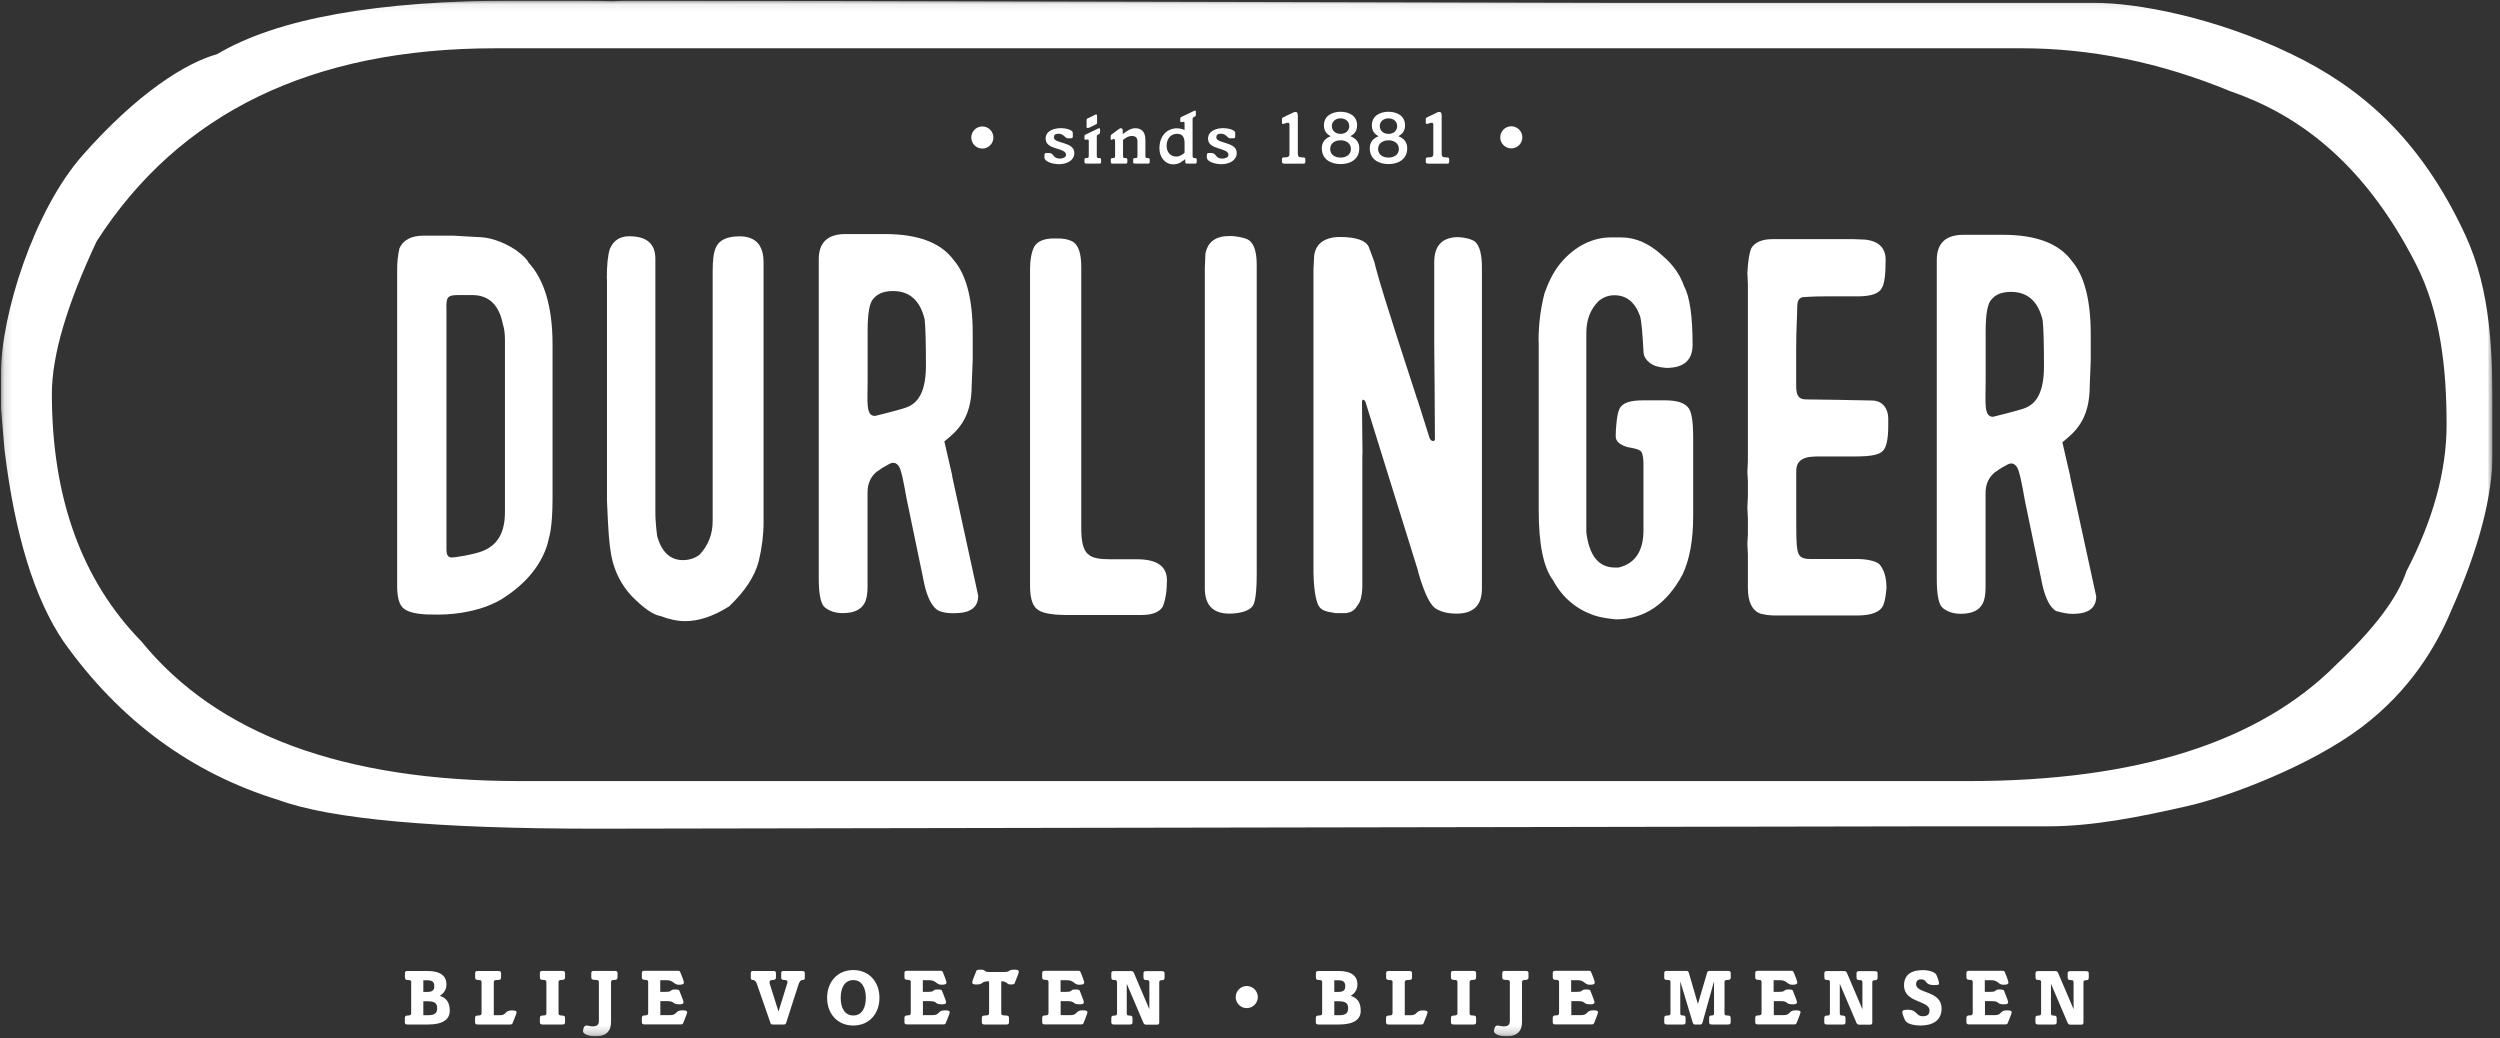 <svg width="301" height="125" viewBox="0 0 301 125" fill="none" xmlns="http://www.w3.org/2000/svg">
<rect x="0" y="0" width="301" height="125" fill="#333333" stroke="none"/>
<g clip-path="url(#clip0_2480_2410)">
<mask id="mask0_2480_2410" style="mask-type:luminance" maskUnits="userSpaceOnUse" x="0" y="0" width="301" height="125">
<path d="M300.116 0.072H0.126V124.783H300.116V0.072Z" fill="white"/>
</mask>
<g mask="url(#mask0_2480_2410)">
<path d="M17.047 77.254C9.842 69.886 6.245 59.938 6.245 47.407C6.245 42.814 8.044 36.697 11.641 29.044C21.6 13.557 37.596 5.813 59.627 5.813H243.452C251.806 5.813 260.159 7.531 268.513 10.976C276.012 13.557 284.305 18.923 290.87 31.778C293.847 37.611 294.569 44.359 294.569 51.147C294.569 56.696 292.953 62.58 289.731 68.789C288.685 71.949 285.88 75.679 281.327 79.978C272.029 89.357 257.263 94.042 237.04 94.042H62.615C41.356 94.042 26.163 88.443 17.047 77.254ZM0.544 54.155C1.784 64.389 4.152 72.092 7.658 77.254C14.385 86.725 23.023 93.087 33.561 96.329C39.831 98.625 52.544 99.774 71.721 99.774L233.046 99.489H246.572C251.979 99.489 257.527 98.381 263.37 97.05C268.421 95.902 278.197 92.182 284.305 87.579C290.158 83.168 293.329 77.823 295.128 73.514C298.451 66.055 300.107 59.745 300.107 54.572V49.694C300.107 42.621 299.944 35.05 296.835 28.323C291.307 16.362 283.888 10.366 275.901 6.515C266.419 1.942 257.009 0.346 252.263 0.346H194.887C194.887 0.346 76.019 0.062 75.369 0.062C74.718 0.062 74.078 0.194 73.031 0.133C71.995 0.062 68.723 0.062 68.723 0.062H62.32C45.431 0.062 33.368 2.216 26.153 6.515C22.362 7.571 16.57 11.189 9.934 18.709C4.08 25.355 0.117 37.896 0.117 44.979V49.135L0.544 54.155Z" fill="white"/>
</g>
<mask id="mask1_2480_2410" style="mask-type:luminance" maskUnits="userSpaceOnUse" x="0" y="0" width="301" height="125">
<path d="M300.117 0.072H0.117V124.783H300.117V0.072Z" fill="white"/>
</mask>
<g mask="url(#mask1_2480_2410)">
<path d="M73.082 33.597V60.303C73.234 64.114 73.356 65.568 73.6 66.879C73.986 68.911 74.891 70.496 75.998 71.706C77.452 73.199 78.62 74.023 79.504 74.165C80.571 74.571 81.567 74.785 82.492 74.785C84.159 74.785 85.917 74.185 87.787 73.006C89.697 71.187 90.886 69.378 91.354 67.559C91.74 65.933 91.933 64.389 91.933 62.895V31.595C91.933 29.502 90.967 28.455 89.037 28.455C87.502 28.455 86.547 28.922 86.171 29.847C85.927 30.366 85.805 31.3 85.805 32.662V62.732C85.805 64.328 85.266 65.689 84.199 66.817C83.62 67.224 82.97 67.437 82.228 67.437C80.693 67.437 79.647 66.462 79.118 64.521C78.976 63.393 78.905 62.427 78.905 61.604V31.138C78.905 29.349 77.858 28.445 75.765 28.445C74.637 28.445 73.854 28.953 73.427 29.969C73.183 30.701 73.061 31.91 73.061 33.597" fill="white"/>
<path d="M124.016 32.367V70.547C124.016 72.142 124.371 73.128 125.093 73.494C125.611 73.86 126.932 74.043 128.243 74.043H137.481C138.731 74.043 139.574 73.707 140.001 73.037C140.326 72.214 140.499 71.157 140.499 69.866C140.499 68.179 139.3 67.336 136.901 67.336H133.731C131.068 67.336 130.184 66.868 130.184 63.545V32.144C130.184 30.437 129.808 29.4 129.046 29.034C128.599 28.821 128.04 28.709 127.379 28.709H126.912C125.703 28.709 124.9 29.044 124.514 29.715C124.188 30.386 124.016 31.27 124.016 32.367Z" fill="white"/>
<path d="M145.061 32.073V70.832C145.061 72.864 146.046 73.88 148.018 73.88C149.207 73.88 150.396 73.576 150.812 72.976C151.138 72.57 151.31 71.249 151.31 69.023V31.91C151.31 30.203 150.934 29.167 150.172 28.801C149.867 28.658 148.963 28.415 148.028 28.415C146.361 28.415 145.396 29.126 145.132 30.559L145.071 32.083L145.061 32.073Z" fill="white"/>
<path d="M185.262 41.117V61.471C185.262 65.536 185.831 68.331 186.989 69.865C188.117 71.959 189.794 73.371 192.009 74.113C192.589 74.306 193.422 74.459 194.53 74.571C197.954 74.571 200.637 72.772 202.568 69.195C203.432 67.376 203.858 65.038 203.858 62.163V52.641C203.858 50.649 203.645 49.439 203.208 49.013C202.751 48.474 201.846 48.2 200.464 48.2H197.883C196.257 48.2 195.282 48.494 194.956 49.297C194.672 49.876 194.53 51.604 194.53 52.529C194.53 53.647 196.257 53.89 196.257 53.89C196.257 53.89 197.334 54.053 197.578 54.348C197.822 54.642 197.873 55.354 197.873 55.862V63.86C197.873 66.41 196.796 67.894 194.865 68.331H194.438C192.487 68.331 191.339 66.918 190.993 64.083V40.09C190.993 38.495 191.491 37.204 192.497 36.228C193.056 35.771 193.676 35.548 194.377 35.548C195.83 35.548 196.857 36.381 197.456 38.047C197.639 38.627 197.751 40.09 197.883 42.417C197.944 43.515 199.174 44.003 199.174 44.003C199.174 44.003 199.651 44.226 200.617 44.297C202.73 44.297 203.787 43.373 203.787 41.513C203.787 38.078 203.452 35.73 202.771 34.48C202.293 33.099 201.46 31.889 200.241 30.853C198.635 29.338 196.968 28.586 195.221 28.586H193.93C191.958 28.586 189.692 29.481 187.833 31.757C186.908 32.885 186.39 34.155 185.953 35.324C185.475 37.184 185.241 39.114 185.241 41.127" fill="white"/>
<path d="M210.384 32.856L210.445 34.157V55.477L210.384 56.839L210.445 57.906V59.786L210.384 61.087L210.445 62.448V64.359L210.384 65.487L210.445 66.747V70.771C210.445 72.458 210.943 73.495 211.949 73.881C212.579 74.033 213.158 74.105 213.676 74.105H223.595C225.363 74.105 226.42 73.678 226.765 72.814C226.948 72.336 227.07 71.655 227.131 70.771C227.131 69.41 226.786 68.556 226.328 67.987C226.084 67.682 225.211 67.347 223.808 67.306H217.975C216.542 67.306 216.43 66.717 216.319 65.487C216.258 64.847 216.268 62.154 216.268 61.239V56.717C216.268 54.806 218.178 54.959 219.652 54.959H223.259C225.414 54.959 226.257 54.735 226.704 54.278C227.131 53.851 227.345 52.845 227.345 51.27V50.365C227.345 49.329 226.755 48.221 225.373 48.221L221.207 48.14L217.497 48.089C216.603 48.089 216.258 47.723 216.258 46.443V42.093C216.258 39.726 216.39 37.775 216.39 36.84C216.39 35.752 217.121 35.773 217.121 35.773C217.121 35.773 218.28 35.681 219.794 35.681H223.676C225.322 35.681 226.298 35.325 226.603 34.614C226.887 34.136 227.03 33.029 227.03 31.281C227.03 29.858 226.217 29.045 224.601 28.852L223.158 28.791H213.463C212.172 28.791 211.309 29.147 210.872 29.858C210.628 30.376 210.465 31.382 210.384 32.866" fill="white"/>
<path d="M177.642 29.126C177.195 28.801 176.514 28.608 175.61 28.547C173.658 28.547 172.683 29.553 172.683 31.565V41.585C172.683 41.585 172.774 50.863 172.764 52.743C172.764 52.947 172.764 53.099 172.541 53.099C172.388 53.099 172.195 52.967 172.114 52.713C171.982 52.286 170.701 48.241 170.701 48.241C170.6 47.998 170.508 47.723 170.417 47.408C170.132 46.463 166.585 35.843 165.62 32.144C165.559 31.921 165.518 31.728 165.478 31.555L164.827 29.807C164.329 28.313 160.884 28.547 160.884 28.547C159.096 28.72 158.202 29.624 158.202 31.27L158.141 32.409V68.962C158.202 71.645 158.588 72.671 158.791 72.976C159.076 73.424 159.462 73.627 160.793 73.82H162.084C163.1 73.667 163.293 73.078 163.588 72.682C163.76 72.458 163.974 71.889 164.025 70.7V55.111C164.025 54.898 164.025 54.715 164.045 54.542C164.045 54.542 163.984 49.674 163.984 48.414C163.984 47.937 164.319 48.12 164.421 48.445C164.523 48.77 170.772 68.861 170.772 68.861L170.711 68.769C170.711 68.769 170.721 68.81 170.732 68.83C171.616 71.848 172.307 72.997 173.008 73.362C173.486 73.617 174.207 73.881 175.376 73.881C177.408 73.881 178.424 72.875 178.424 70.873V32.236C178.424 30.661 178.16 29.624 177.622 29.126" fill="white"/>
<path d="M249.265 57.387L248.31 53.251C249.753 52.062 251.602 50.609 251.602 46.493L251.724 43.444V40.233C251.724 36.107 250.952 33.16 249.418 31.382C247.883 29.308 245.129 28.272 241.166 28.272H236.39C234.256 28.272 233.188 29.288 233.188 31.321V69.724C233.188 71.665 233.432 72.834 233.93 73.22C234.51 73.677 235.221 73.9 236.085 73.9C237.396 73.9 238.27 73.504 238.696 72.701C238.94 72.275 239.062 71.614 239.062 70.72V60.029C239.062 59.846 239.062 59.612 239.062 59.358C239.062 57.387 240.444 56.696 240.444 56.696C240.709 56.482 241.135 56.228 241.643 55.964C242.558 55.425 242.944 56.391 243.015 56.604C243.402 57.803 243.605 59.338 243.828 60.425L245.922 70.506C246.288 72.082 246.826 73.098 247.517 73.555C248.3 73.789 248.97 73.911 249.55 73.911C251.44 73.911 252.385 73.21 252.385 71.807L249.245 57.387H249.265ZM239.072 45.944V39.938C239.072 37.794 239.306 36.503 239.784 36.046C240.272 35.447 241.054 35.142 242.121 35.142C244.133 35.142 245.403 36.29 245.942 38.577C246.044 39.532 246.095 41.564 246.095 44.064C246.095 46.96 245.343 48.515 243.849 49.115C243.107 49.42 239.957 50.182 239.957 50.182C238.829 50.182 239.072 48.495 239.072 45.944Z" fill="white"/>
<path d="M114.655 57.285L113.7 53.149C115.143 51.96 116.992 50.507 116.992 46.391L117.114 43.343V40.132C117.114 36.006 116.342 33.059 114.807 31.29C113.273 29.217 110.519 28.181 106.555 28.181H101.779C99.645 28.181 98.578 29.197 98.578 31.229V69.632C98.578 71.573 98.822 72.742 99.32 73.138C99.899 73.596 100.611 73.819 101.474 73.819C102.785 73.819 103.659 73.423 104.086 72.62C104.33 72.193 104.452 71.533 104.452 70.639V59.948C104.452 59.765 104.452 59.531 104.452 59.277C104.452 57.306 105.834 56.615 105.834 56.615C106.098 56.401 106.525 56.147 107.033 55.883C107.948 55.344 108.334 56.31 108.405 56.523C108.791 57.722 108.984 59.267 109.218 60.344L111.311 70.425C111.677 72 112.216 73.017 112.907 73.474C113.618 73.829 114.36 73.829 114.939 73.829C116.83 73.829 117.775 73.128 117.775 71.726L114.634 57.306L114.655 57.285ZM104.462 45.843V39.837C104.462 37.693 104.696 36.402 105.173 35.945C105.671 35.345 106.444 35.04 107.511 35.04C109.523 35.04 110.793 36.188 111.332 38.475C111.433 39.43 111.484 41.463 111.484 43.963C111.484 46.859 110.732 48.414 109.238 49.013C108.496 49.318 105.346 50.08 105.346 50.08C104.218 50.08 104.462 48.393 104.462 45.843Z" fill="white"/>
<path d="M63.621 31.584C63.417 31.178 62.889 30.67 62.045 30.06C60.45 29.044 58.895 28.536 57.401 28.536L54.566 28.373H51.02C49.526 28.373 48.55 28.881 48.093 29.897C47.91 30.7 47.818 31.544 47.818 32.428V70.567C47.818 72.01 48.103 72.935 48.682 73.321C49.2 73.707 50.145 73.93 51.487 73.981C51.487 73.981 51.538 73.981 51.558 73.981C51.619 73.981 51.67 73.981 51.731 73.981C57.371 74.225 60.44 72.111 60.44 72.111C64.617 69.5 65.775 66.4 66.09 64.784C66.09 64.784 66.527 63.565 66.527 60.029V41.492C66.527 36.98 65.552 33.668 63.6 31.574M53.743 37.062C53.743 35.822 53.855 35.527 55.125 35.527H56.853C58.865 35.527 60.094 36.706 60.552 39.064C60.714 39.541 60.796 40.182 60.796 40.974V61.614C60.796 64.165 59.922 65.557 58.184 66.319C57.31 66.705 54.546 67.203 54.241 67.112C53.936 67.02 53.753 66.837 53.753 66.136V37.072L53.743 37.062Z" fill="white"/>
<path d="M49.516 118.269C49.516 118.076 49.424 117.995 49.16 117.995C48.845 117.995 48.753 117.914 48.753 117.67V117.172C48.753 116.969 48.845 116.908 49.089 116.908H51.517C53.093 116.908 53.753 117.578 53.753 118.503C53.753 119.357 53.255 119.672 52.961 119.895C53.753 120.18 54.15 120.678 54.15 121.714C54.15 122.751 53.286 123.351 51.548 123.351H49.078C48.835 123.351 48.743 123.279 48.743 123.086V122.588C48.743 122.355 48.835 122.263 49.15 122.263C49.404 122.263 49.505 122.182 49.505 121.989V118.259L49.516 118.269ZM50.969 119.428H51.446C52.046 119.428 52.29 119.235 52.29 118.747C52.29 118.219 52.046 118.026 51.446 118.026H50.969V119.428ZM50.969 122.233H51.548C52.412 122.233 52.635 121.918 52.635 121.389C52.635 120.861 52.422 120.556 51.548 120.556H50.969V122.233Z" fill="white"/>
<path d="M57.99 118.269C57.99 118.076 57.898 117.995 57.634 117.995C57.299 117.995 57.207 117.914 57.207 117.67V117.172C57.207 116.969 57.299 116.908 57.543 116.908H59.992C60.226 116.908 60.327 116.979 60.327 117.172V117.7C60.327 117.924 60.246 117.995 59.779 117.995C59.545 117.995 59.453 118.076 59.453 118.269V122.233H60.175C61.039 122.233 60.713 121.653 61.618 121.653C62.096 121.653 62.197 121.745 62.197 121.897C62.197 122.019 61.77 123.066 61.709 123.208C61.669 123.3 61.608 123.351 61.394 123.351H57.533C57.299 123.351 57.197 123.279 57.197 123.086V122.588C57.197 122.345 57.289 122.263 57.624 122.263C57.878 122.263 57.98 122.172 57.98 121.989V118.259L57.99 118.269Z" fill="white"/>
<path d="M67.248 121.988C67.248 122.181 67.339 122.263 67.603 122.263C67.939 122.263 68.03 122.344 68.03 122.588V123.086C68.03 123.289 67.939 123.35 67.695 123.35H65.337C65.104 123.35 65.002 123.279 65.002 123.086V122.588C65.002 122.344 65.093 122.263 65.429 122.263C65.683 122.263 65.784 122.181 65.784 121.988V118.259C65.784 118.066 65.693 117.984 65.429 117.984C65.093 117.984 65.002 117.903 65.002 117.659V117.161C65.002 116.958 65.093 116.897 65.337 116.897H67.695C67.929 116.897 68.03 116.968 68.03 117.161V117.659C68.03 117.903 67.939 117.984 67.603 117.984C67.349 117.984 67.248 118.076 67.248 118.259V121.988Z" fill="white"/>
<path d="M73.568 123.015C73.568 124.031 73.131 124.783 71.597 124.783C71.119 124.783 70.194 124.58 70.194 124.143C70.194 123.899 70.316 123.472 70.601 123.472C70.784 123.472 71.058 123.574 71.343 123.574C71.932 123.574 72.105 123.36 72.105 122.883V118.259C72.105 118.066 72.013 117.984 71.749 117.984C71.282 117.984 71.19 117.903 71.19 117.659V117.161C71.19 116.958 71.282 116.897 71.526 116.897H74.015C74.249 116.897 74.351 116.968 74.351 117.161V117.659C74.351 117.893 74.259 117.984 73.924 117.984C73.67 117.984 73.568 118.066 73.568 118.259V123.004V123.015Z" fill="white"/>
<path d="M79.494 119.417H80.164C81.059 119.417 80.53 119.133 81.303 119.133C81.628 119.133 81.76 119.183 81.79 119.265C81.872 119.498 82.299 120.484 82.299 120.657C82.299 120.82 82.197 120.921 81.831 120.921C80.774 120.921 81.404 120.535 80.266 120.535H79.504V122.222H80.703C81.567 122.222 81.252 121.643 82.156 121.643C82.634 121.643 82.736 121.734 82.736 121.887C82.736 122.009 82.309 123.055 82.248 123.197C82.207 123.289 82.146 123.34 81.933 123.34H77.614C77.38 123.34 77.278 123.269 77.278 123.076V122.578C77.278 122.334 77.37 122.252 77.685 122.252C77.939 122.252 78.04 122.161 78.04 121.978V118.248C78.04 118.055 77.949 117.974 77.685 117.974C77.37 117.974 77.278 117.893 77.278 117.649V117.151C77.278 116.948 77.37 116.887 77.614 116.887H81.668C81.811 116.887 81.872 116.958 81.912 117.07C81.963 117.171 82.339 118.116 82.339 118.279C82.339 118.492 82.187 118.563 81.74 118.563C81.079 118.563 81.14 118.015 80.256 118.015H79.494V119.407V119.417Z" fill="white"/>
<path d="M93.04 123.351C92.857 123.351 92.796 123.269 92.755 123.147L91.129 118.463C91.048 118.208 90.875 117.985 90.611 117.985C90.499 117.985 90.397 117.924 90.397 117.741V117.162C90.397 116.959 90.469 116.908 90.702 116.908H93.08C93.334 116.908 93.426 116.979 93.426 117.162V117.69C93.426 117.924 93.243 117.995 92.989 117.995C92.755 117.995 92.653 118.087 92.653 118.229C92.653 118.32 92.653 118.412 92.704 118.524L93.71 121.725H93.751L94.767 118.452C94.798 118.371 94.818 118.29 94.818 118.219C94.818 118.076 94.706 117.985 94.412 117.985C94.168 117.985 94.056 117.914 94.056 117.731V117.162C94.056 116.948 94.147 116.908 94.361 116.908H96.556C96.8 116.908 96.901 116.989 96.901 117.162V117.741C96.901 117.924 96.83 117.985 96.668 117.985C96.383 117.985 96.251 118.188 96.119 118.595L94.655 123.147C94.615 123.269 94.554 123.351 94.371 123.351H93.07H93.04Z" fill="white"/>
<path d="M102.734 116.795C104.665 116.795 105.885 118.238 105.885 120.139C105.885 122.039 104.665 123.472 102.734 123.472C100.803 123.472 99.584 122.029 99.584 120.139C99.584 118.249 100.803 116.795 102.734 116.795ZM102.734 122.263C103.771 122.263 104.248 121.338 104.248 120.139C104.248 118.94 103.771 118.005 102.734 118.005C101.698 118.005 101.22 118.929 101.22 120.139C101.22 121.348 101.698 122.263 102.734 122.263Z" fill="white"/>
<path d="M111.109 119.417H111.78C112.674 119.417 112.145 119.133 112.918 119.133C113.243 119.133 113.375 119.183 113.406 119.265C113.487 119.498 113.914 120.484 113.914 120.657C113.914 120.82 113.812 120.921 113.446 120.921C112.389 120.921 113.019 120.535 111.881 120.535H111.119V122.222H112.318C113.182 122.222 112.857 121.643 113.771 121.643C114.249 121.643 114.351 121.734 114.351 121.887C114.351 122.009 113.924 123.055 113.863 123.197C113.822 123.289 113.761 123.34 113.548 123.34H109.229C108.995 123.34 108.894 123.269 108.894 123.076V122.578C108.894 122.334 108.985 122.252 109.3 122.252C109.554 122.252 109.656 122.161 109.656 121.978V118.248C109.656 118.055 109.564 117.974 109.3 117.974C108.985 117.974 108.894 117.893 108.894 117.649V117.151C108.894 116.948 108.985 116.887 109.229 116.887H113.284C113.426 116.887 113.487 116.958 113.528 117.07C113.578 117.171 113.954 118.116 113.954 118.279C113.954 118.492 113.802 118.563 113.355 118.563C112.694 118.563 112.755 118.015 111.871 118.015H111.109V119.407V119.417Z" fill="white"/>
<path d="M118.548 123.35C118.314 123.35 118.212 123.279 118.212 123.086V122.588C118.212 122.354 118.304 122.263 118.639 122.263C118.995 122.263 119.086 122.181 119.086 121.988V118.147C117.958 118.147 118.578 118.533 117.521 118.533C117.155 118.533 117.054 118.432 117.054 118.269C117.054 118.096 117.47 117.11 117.562 116.877C117.592 116.785 117.724 116.745 118.05 116.745C118.822 116.745 118.283 117.029 119.188 117.029H120.905C121.739 117.029 121.251 116.745 122.196 116.745C122.562 116.745 122.663 116.846 122.663 117.009C122.663 117.182 122.247 118.167 122.155 118.401C122.125 118.482 121.993 118.533 121.667 118.533C121.149 118.533 121.302 118.147 120.55 118.147V121.988C120.55 122.181 120.641 122.263 121.058 122.263C121.393 122.263 121.484 122.344 121.484 122.588V123.086C121.484 123.289 121.393 123.35 121.149 123.35H118.548Z" fill="white"/>
<path d="M127.703 119.417H128.374C129.268 119.417 128.74 119.133 129.502 119.133C129.827 119.133 129.959 119.183 129.99 119.265C130.071 119.498 130.498 120.484 130.498 120.657C130.498 120.82 130.396 120.921 130.03 120.921C128.973 120.921 129.603 120.535 128.465 120.535H127.703V122.222H128.902C129.766 122.222 129.451 121.643 130.355 121.643C130.833 121.643 130.935 121.734 130.935 121.887C130.935 122.009 130.508 123.055 130.447 123.197C130.406 123.289 130.345 123.34 130.132 123.34H125.813C125.569 123.34 125.478 123.269 125.478 123.076V122.578C125.478 122.334 125.569 122.252 125.884 122.252C126.138 122.252 126.24 122.161 126.24 121.978V118.248C126.24 118.055 126.148 117.974 125.884 117.974C125.569 117.974 125.478 117.893 125.478 117.649V117.151C125.478 116.948 125.569 116.887 125.813 116.887H129.868C130.01 116.887 130.071 116.958 130.112 117.07C130.162 117.171 130.538 118.116 130.538 118.279C130.538 118.492 130.386 118.563 129.939 118.563C129.278 118.563 129.339 118.015 128.455 118.015H127.693V119.407L127.703 119.417Z" fill="white"/>
<path d="M134.482 118.27C134.482 118.046 134.39 117.995 134.207 117.995C133.882 117.995 133.801 117.924 133.801 117.629V117.182C133.801 116.979 133.892 116.918 134.136 116.918H136.199C136.362 116.918 136.443 116.989 136.504 117.101L138.384 121.511V118.28C138.384 118.056 138.292 118.005 138.11 118.005C137.754 118.005 137.673 117.934 137.673 117.639V117.192C137.673 116.989 137.764 116.928 138.008 116.928H139.878C140.112 116.928 140.213 116.999 140.213 117.192V117.7C140.213 117.944 140.112 118.015 139.908 118.015C139.654 118.015 139.573 118.076 139.573 118.29V123.097C139.573 123.3 139.481 123.371 139.299 123.371H138.018C137.835 123.371 137.734 123.3 137.662 123.137L135.681 118.493H135.66V121.999C135.66 122.223 135.752 122.273 135.976 122.273C136.26 122.273 136.352 122.345 136.352 122.639V123.086C136.352 123.29 136.26 123.351 136.016 123.351H134.136C133.892 123.351 133.801 123.28 133.801 123.086V122.639C133.801 122.345 133.882 122.273 134.177 122.273C134.4 122.273 134.492 122.213 134.492 121.999V118.27H134.482Z" fill="white"/>
<path d="M159.196 118.269C159.196 118.076 159.105 117.995 158.84 117.995C158.525 117.995 158.434 117.914 158.434 117.67V117.172C158.434 116.969 158.525 116.908 158.769 116.908H161.198C162.773 116.908 163.434 117.578 163.434 118.503C163.434 119.357 162.936 119.672 162.641 119.895C163.434 120.18 163.83 120.678 163.83 121.714C163.83 122.751 162.966 123.351 161.229 123.351H158.759C158.525 123.351 158.424 123.279 158.424 123.086V122.588C158.424 122.355 158.515 122.263 158.83 122.263C159.084 122.263 159.186 122.182 159.186 121.989V118.259L159.196 118.269ZM160.649 119.428H161.127C161.727 119.428 161.97 119.235 161.97 118.747C161.97 118.219 161.727 118.026 161.127 118.026H160.649V119.428ZM160.649 122.233H161.229C162.092 122.233 162.316 121.918 162.316 121.389C162.316 120.861 162.092 120.556 161.229 120.556H160.649V122.233Z" fill="white"/>
<path d="M167.672 118.269C167.672 118.076 167.58 117.995 167.316 117.995C166.981 117.995 166.889 117.914 166.889 117.67V117.172C166.889 116.969 166.981 116.908 167.224 116.908H169.674C169.917 116.908 170.009 116.979 170.009 117.172V117.7C170.009 117.924 169.928 117.995 169.46 117.995C169.237 117.995 169.135 118.076 169.135 118.269V122.233H169.856C170.72 122.233 170.395 121.653 171.299 121.653C171.777 121.653 171.879 121.745 171.879 121.897C171.879 122.019 171.452 123.066 171.391 123.208C171.35 123.3 171.289 123.351 171.076 123.351H167.214C166.981 123.351 166.879 123.279 166.879 123.086V122.588C166.879 122.345 166.97 122.263 167.306 122.263C167.56 122.263 167.661 122.172 167.661 121.989V118.259L167.672 118.269Z" fill="white"/>
<path d="M176.94 121.988C176.94 122.181 177.032 122.263 177.296 122.263C177.631 122.263 177.723 122.344 177.723 122.588V123.086C177.723 123.289 177.631 123.35 177.387 123.35H175.03C174.796 123.35 174.694 123.279 174.694 123.086V122.588C174.694 122.344 174.786 122.263 175.121 122.263C175.375 122.263 175.477 122.181 175.477 121.988V118.259C175.477 118.066 175.385 117.984 175.121 117.984C174.786 117.984 174.694 117.903 174.694 117.659V117.161C174.694 116.958 174.786 116.897 175.03 116.897H177.387C177.621 116.897 177.723 116.968 177.723 117.161V117.659C177.723 117.903 177.631 117.984 177.296 117.984C177.042 117.984 176.94 118.076 176.94 118.259V121.988Z" fill="white"/>
<path d="M183.249 123.015C183.249 124.031 182.812 124.783 181.277 124.783C180.8 124.783 179.875 124.58 179.875 124.143C179.875 123.899 179.997 123.472 180.281 123.472C180.464 123.472 180.739 123.574 181.023 123.574C181.613 123.574 181.786 123.36 181.786 122.883V118.259C181.786 118.066 181.694 117.984 181.43 117.984C180.962 117.984 180.871 117.903 180.871 117.659V117.161C180.871 116.958 180.962 116.897 181.206 116.897H183.696C183.93 116.897 184.031 116.968 184.031 117.161V117.659C184.031 117.893 183.94 117.984 183.605 117.984C183.35 117.984 183.249 118.066 183.249 118.259V123.004V123.015Z" fill="white"/>
<path d="M189.186 119.417H189.857C190.751 119.417 190.222 119.133 190.985 119.133C191.31 119.133 191.442 119.183 191.472 119.265C191.554 119.498 191.981 120.484 191.981 120.657C191.981 120.82 191.879 120.921 191.513 120.921C190.456 120.921 191.086 120.535 189.948 120.535H189.186V122.222H190.385C191.249 122.222 190.934 121.643 191.828 121.643C192.306 121.643 192.407 121.734 192.407 121.887C192.407 122.009 191.981 123.055 191.92 123.197C191.879 123.289 191.818 123.34 191.604 123.34H187.286C187.042 123.34 186.95 123.269 186.95 123.076V122.578C186.95 122.334 187.042 122.252 187.357 122.252C187.611 122.252 187.712 122.161 187.712 121.978V118.248C187.712 118.055 187.621 117.974 187.357 117.974C187.042 117.974 186.95 117.893 186.95 117.649V117.151C186.95 116.948 187.042 116.887 187.286 116.887H191.34C191.483 116.887 191.544 116.958 191.584 117.07C191.635 117.171 192.011 118.116 192.011 118.279C192.011 118.492 191.859 118.563 191.411 118.563C190.751 118.563 190.812 118.015 189.928 118.015H189.166V119.407L189.186 119.417Z" fill="white"/>
<path d="M200.709 123.35C200.476 123.35 200.374 123.279 200.374 123.086V122.639C200.374 122.344 200.455 122.263 200.811 122.263C201.024 122.263 201.126 122.202 201.126 121.988V118.228C201.126 118.055 201.055 117.984 200.74 117.984C200.455 117.984 200.374 117.923 200.374 117.7V117.161C200.374 116.958 200.465 116.897 200.709 116.897H203.037C203.199 116.897 203.291 116.958 203.331 117.11L204.419 120.85H204.439L205.536 117.11C205.577 116.958 205.669 116.897 205.831 116.897H208.047C208.28 116.897 208.382 116.968 208.382 117.161V117.669C208.382 117.903 208.311 117.984 207.996 117.984C207.721 117.984 207.63 118.055 207.63 118.259V121.988C207.63 122.202 207.711 122.263 207.935 122.263C208.29 122.263 208.372 122.344 208.372 122.578V123.086C208.372 123.289 208.28 123.35 208.036 123.35H206.116C205.882 123.35 205.78 123.279 205.78 123.086V122.557C205.78 122.324 205.862 122.263 206.095 122.263C206.309 122.263 206.37 122.192 206.37 121.988V118.218H206.349L204.988 123.096C204.927 123.289 204.856 123.35 204.713 123.35H204.073C203.931 123.35 203.86 123.279 203.799 123.096L202.325 118.218H202.305V121.988C202.305 122.212 202.376 122.263 202.64 122.263C202.843 122.263 202.945 122.334 202.945 122.578V123.086C202.945 123.289 202.854 123.35 202.61 123.35H200.699H200.709Z" fill="white"/>
<path d="M213.555 119.417H214.225C215.12 119.417 214.591 119.133 215.364 119.133C215.689 119.133 215.821 119.183 215.851 119.265C215.933 119.498 216.359 120.484 216.359 120.657C216.359 120.82 216.258 120.921 215.892 120.921C214.835 120.921 215.465 120.535 214.327 120.535H213.565V122.222H214.764C215.628 122.222 215.303 121.643 216.207 121.643C216.685 121.643 216.786 121.734 216.786 121.887C216.786 122.009 216.359 123.055 216.298 123.197C216.258 123.289 216.197 123.34 215.983 123.34H211.664C211.431 123.34 211.329 123.269 211.329 123.076V122.578C211.329 122.334 211.421 122.252 211.736 122.252C211.99 122.252 212.091 122.161 212.091 121.978V118.248C212.091 118.055 212 117.974 211.736 117.974C211.421 117.974 211.329 117.893 211.329 117.649V117.151C211.329 116.948 211.421 116.887 211.664 116.887H215.719C215.861 116.887 215.922 116.958 215.963 117.07C216.014 117.171 216.39 118.116 216.39 118.279C216.39 118.492 216.237 118.563 215.79 118.563C215.13 118.563 215.191 118.015 214.307 118.015H213.544V119.407L213.555 119.417Z" fill="white"/>
<path d="M220.332 118.27C220.332 118.046 220.24 117.995 220.057 117.995C219.732 117.995 219.651 117.924 219.651 117.629V117.182C219.651 116.979 219.742 116.918 219.986 116.918H222.049C222.212 116.918 222.293 116.989 222.354 117.101L224.234 121.511V118.28C224.234 118.056 224.143 118.005 223.96 118.005C223.604 118.005 223.523 117.934 223.523 117.639V117.192C223.523 116.989 223.614 116.928 223.858 116.928H225.728C225.962 116.928 226.063 116.999 226.063 117.192V117.7C226.063 117.944 225.962 118.015 225.758 118.015C225.504 118.015 225.423 118.076 225.423 118.29V123.097C225.423 123.3 225.331 123.371 225.149 123.371H223.868C223.685 123.371 223.584 123.3 223.512 123.137L221.531 118.493H221.51V121.999C221.51 122.223 221.602 122.273 221.826 122.273C222.11 122.273 222.202 122.345 222.202 122.639V123.086C222.202 123.29 222.11 123.351 221.866 123.351H219.976C219.742 123.351 219.641 123.28 219.641 123.086V122.639C219.641 122.345 219.722 122.273 220.006 122.273C220.23 122.273 220.321 122.213 220.321 121.999V118.27H220.332Z" fill="white"/>
<path d="M231.429 116.795C232.1 116.795 232.923 116.978 233.126 117.344C233.248 117.578 233.462 118.177 233.462 118.421C233.462 118.553 233.39 118.604 232.832 118.604C231.693 118.604 232.069 117.913 231.297 117.913C230.911 117.913 230.697 118.106 230.697 118.503C230.697 119.671 233.766 119.224 233.766 121.429C233.766 122.974 232.537 123.472 231.236 123.472C230.819 123.472 229.651 123.391 229.387 122.862C229.254 122.608 229.041 122.1 229.041 121.856C229.041 121.673 229.122 121.572 229.661 121.572C230.901 121.572 230.626 122.354 231.5 122.354C232.069 122.354 232.313 122.141 232.313 121.653C232.313 120.423 229.244 120.769 229.244 118.645C229.244 117.304 230.22 116.806 231.439 116.806" fill="white"/>
<path d="M238.98 119.417H239.651C240.545 119.417 240.017 119.133 240.789 119.133C241.114 119.133 241.247 119.183 241.277 119.265C241.358 119.498 241.785 120.484 241.785 120.657C241.785 120.82 241.684 120.921 241.318 120.921C240.261 120.921 240.891 120.535 239.753 120.535H238.991V122.222H240.19C241.054 122.222 240.728 121.643 241.633 121.643C242.11 121.643 242.212 121.734 242.212 121.887C242.212 122.009 241.785 123.055 241.724 123.197C241.684 123.289 241.623 123.34 241.409 123.34H237.09C236.857 123.34 236.755 123.269 236.755 123.076V122.578C236.755 122.334 236.846 122.252 237.161 122.252C237.415 122.252 237.517 122.161 237.517 121.978V118.248C237.517 118.055 237.426 117.974 237.161 117.974C236.846 117.974 236.755 117.893 236.755 117.649V117.151C236.755 116.948 236.846 116.887 237.09 116.887H241.145C241.287 116.887 241.348 116.958 241.389 117.07C241.44 117.171 241.816 118.116 241.816 118.279C241.816 118.492 241.663 118.563 241.216 118.563C240.556 118.563 240.617 118.015 239.732 118.015H238.97V119.407L238.98 119.417Z" fill="white"/>
<path d="M245.757 118.27C245.757 118.046 245.666 117.995 245.483 117.995C245.158 117.995 245.077 117.924 245.077 117.629V117.182C245.077 116.979 245.168 116.918 245.412 116.918H247.475C247.637 116.918 247.719 116.989 247.78 117.101L249.66 121.511V118.28C249.66 118.056 249.568 118.005 249.385 118.005C249.03 118.005 248.948 117.934 248.948 117.639V117.192C248.948 116.989 249.04 116.928 249.284 116.928H251.154C251.387 116.928 251.489 116.999 251.489 117.192V117.7C251.489 117.944 251.387 118.015 251.184 118.015C250.93 118.015 250.849 118.076 250.849 118.29V123.097C250.849 123.3 250.757 123.371 250.574 123.371H249.294C249.111 123.371 249.009 123.3 248.938 123.137L246.957 118.493H246.936V121.999C246.936 122.223 247.028 122.273 247.251 122.273C247.536 122.273 247.627 122.345 247.627 122.639V123.086C247.627 123.29 247.536 123.351 247.292 123.351H245.402C245.168 123.351 245.066 123.28 245.066 123.086V122.639C245.066 122.345 245.148 122.273 245.432 122.273C245.656 122.273 245.747 122.213 245.747 121.999V118.27H245.757Z" fill="white"/>
<path d="M151.442 120.047C151.442 120.779 150.842 121.378 150.111 121.378C149.379 121.378 148.779 120.779 148.779 120.047C148.779 119.315 149.379 118.716 150.111 118.716C150.842 118.716 151.442 119.315 151.442 120.047Z" fill="white"/>
<path d="M129.156 16.484C129.156 16.596 129.105 16.647 128.953 16.647H128.547C128.221 16.647 128.089 16.098 127.439 16.098C127.043 16.098 126.89 16.261 126.89 16.545C126.89 17.328 129.349 17.023 129.349 18.415C129.349 19.289 128.506 19.767 127.51 19.767C126.514 19.767 125.752 19.36 125.752 18.994V18.659C125.752 18.486 125.823 18.425 126.006 18.425H126.311C126.941 18.425 126.717 19.096 127.622 19.096C127.967 19.096 128.353 18.933 128.353 18.649C128.353 17.724 125.894 18.11 125.894 16.698C125.894 15.732 126.941 15.427 127.734 15.427C128.262 15.427 129.166 15.62 129.166 15.996V16.474L129.156 16.484Z" fill="white"/>
<path d="M130.783 19.684C130.62 19.684 130.569 19.634 130.569 19.512V19.227C130.569 19.065 130.62 19.024 130.823 19.024C131.037 19.024 131.088 18.963 131.088 18.76V17.002C131.088 16.839 131.047 16.788 130.976 16.788C130.905 16.788 130.773 16.829 130.691 16.829C130.62 16.829 130.569 16.788 130.569 16.687V16.392C130.569 16.27 130.63 16.229 130.752 16.179L132.073 15.538C132.205 15.477 132.287 15.437 132.348 15.437C132.409 15.437 132.449 15.488 132.449 15.589V15.935C132.449 16.057 132.378 16.138 132.266 16.179C132.144 16.219 132.053 16.27 132.053 16.443V18.77C132.053 18.973 132.094 19.034 132.317 19.034C132.52 19.034 132.571 19.075 132.571 19.237V19.522C132.571 19.644 132.52 19.695 132.358 19.695H130.793L130.783 19.684ZM131.199 15.345C131.098 15.396 131.016 15.416 130.945 15.416C130.854 15.416 130.823 15.355 130.823 15.254V14.482C130.823 14.339 130.864 14.288 130.966 14.248L131.779 13.851C131.85 13.811 131.921 13.78 131.992 13.78C132.053 13.78 132.084 13.811 132.084 13.892V14.796C132.084 14.898 132.053 14.918 131.921 14.99L131.189 15.355L131.199 15.345Z" fill="white"/>
<path d="M134.248 17.023C134.248 16.789 134.187 16.718 134.116 16.718C134.024 16.718 133.912 16.84 133.841 16.84C133.77 16.84 133.729 16.799 133.729 16.698V16.383C133.729 16.291 133.77 16.24 133.841 16.189L134.685 15.559C134.797 15.478 134.868 15.438 134.969 15.438C135.101 15.438 135.183 15.559 135.183 15.722V16.149C135.62 15.793 136.148 15.438 136.677 15.438C137.286 15.438 137.906 15.722 137.906 16.84V18.771C137.906 18.974 137.947 19.035 138.17 19.035C138.374 19.035 138.424 19.076 138.424 19.238V19.523C138.424 19.645 138.374 19.695 138.211 19.695H136.646C136.483 19.695 136.433 19.645 136.433 19.523V19.238C136.433 19.076 136.483 19.035 136.687 19.035C136.9 19.035 136.951 18.974 136.951 18.771V17.023C136.951 16.525 136.646 16.372 136.321 16.372C135.792 16.372 135.569 16.606 135.213 16.84V18.771C135.213 18.974 135.254 19.035 135.477 19.035C135.681 19.035 135.731 19.076 135.731 19.238V19.523C135.731 19.645 135.681 19.695 135.518 19.695H133.953C133.79 19.695 133.74 19.645 133.74 19.523V19.238C133.74 19.076 133.79 19.035 133.994 19.035C134.207 19.035 134.258 18.974 134.258 18.771V17.033L134.248 17.023Z" fill="white"/>
<path d="M143.588 18.74C143.588 18.943 143.628 19.034 143.831 19.034C144.035 19.034 144.085 19.095 144.085 19.217V19.482C144.085 19.634 144.035 19.695 143.882 19.695H142.886C142.764 19.695 142.703 19.634 142.703 19.471V19.156C142.205 19.522 141.901 19.786 141.26 19.786C140.244 19.786 139.594 18.872 139.594 17.886C139.594 16.341 140.519 15.447 141.718 15.447C142.043 15.447 142.358 15.539 142.622 15.65V14.878C142.622 14.716 142.581 14.665 142.51 14.665C142.439 14.665 142.307 14.705 142.226 14.705C142.155 14.705 142.104 14.665 142.104 14.563V14.268C142.104 14.146 142.165 14.106 142.287 14.055L143.608 13.425C143.74 13.364 143.811 13.323 143.882 13.323C143.953 13.323 143.984 13.374 143.984 13.476V13.821C143.984 13.943 143.913 14.024 143.801 14.065C143.679 14.116 143.588 14.156 143.588 14.329V18.77V18.74ZM142.622 17.246C142.622 16.565 142.409 16.108 141.718 16.108C140.905 16.108 140.458 16.768 140.458 17.551C140.458 18.333 140.945 18.852 141.626 18.852C142.043 18.852 142.399 18.608 142.622 18.384V17.246Z" fill="white"/>
<path d="M148.709 16.484C148.709 16.596 148.658 16.647 148.506 16.647H148.099C147.774 16.647 147.642 16.098 146.992 16.098C146.595 16.098 146.443 16.261 146.443 16.545C146.443 17.328 148.902 17.023 148.902 18.415C148.902 19.289 148.059 19.767 147.063 19.767C146.067 19.767 145.305 19.36 145.305 18.994V18.659C145.305 18.486 145.376 18.425 145.559 18.425H145.864C146.494 18.425 146.27 19.096 147.175 19.096C147.52 19.096 147.906 18.933 147.906 18.649C147.906 17.724 145.447 18.11 145.447 16.698C145.447 15.732 146.494 15.427 147.286 15.427C147.815 15.427 148.719 15.62 148.719 15.996V16.474L148.709 16.484Z" fill="white"/>
<path d="M154.581 19.685C154.409 19.685 154.348 19.634 154.348 19.482V19.156C154.348 18.983 154.429 18.943 154.724 18.943C155.14 18.943 155.252 18.841 155.252 18.516V15C155.252 14.878 155.181 14.776 155.079 14.776C154.876 14.776 154.581 14.929 154.47 14.929C154.398 14.929 154.348 14.878 154.348 14.756V14.329C154.348 14.217 154.388 14.187 154.5 14.126L155.73 13.537C155.831 13.486 155.923 13.476 156.024 13.476C156.157 13.476 156.258 13.628 156.258 13.882V18.506C156.258 18.851 156.38 18.953 156.848 18.953C157.091 18.953 157.163 19.004 157.163 19.156V19.502C157.163 19.634 157.081 19.705 156.939 19.705H154.592L154.581 19.685Z" fill="white"/>
<path d="M160.214 16.393C159.665 16.119 159.401 15.712 159.401 15.082C159.401 13.934 160.407 13.456 161.403 13.456C162.398 13.456 163.394 13.924 163.394 15.082C163.394 15.712 163.13 16.119 162.581 16.393C163.252 16.657 163.659 17.114 163.659 17.856C163.659 19.167 162.602 19.757 161.403 19.757C160.203 19.757 159.146 19.167 159.146 17.856C159.146 17.125 159.553 16.657 160.224 16.393M161.403 18.974C162.012 18.974 162.652 18.669 162.652 17.938C162.652 17.206 162.012 16.891 161.403 16.891C160.793 16.891 160.153 17.206 160.153 17.938C160.153 18.669 160.793 18.974 161.403 18.974ZM161.403 16.119C162.002 16.119 162.449 15.743 162.449 15.184C162.449 14.625 162.002 14.249 161.403 14.249C160.803 14.249 160.356 14.625 160.356 15.184C160.356 15.743 160.803 16.119 161.403 16.119Z" fill="white"/>
<path d="M165.985 16.393C165.436 16.119 165.172 15.712 165.172 15.082C165.172 13.934 166.178 13.456 167.174 13.456C168.17 13.456 169.166 13.924 169.166 15.082C169.166 15.712 168.902 16.119 168.353 16.393C169.024 16.657 169.43 17.114 169.43 17.856C169.43 19.167 168.363 19.757 167.174 19.757C165.985 19.757 164.918 19.167 164.918 17.856C164.918 17.125 165.324 16.657 165.995 16.393M167.174 18.974C167.784 18.974 168.424 18.669 168.424 17.938C168.424 17.206 167.784 16.891 167.174 16.891C166.564 16.891 165.924 17.206 165.924 17.938C165.924 18.669 166.564 18.974 167.174 18.974ZM167.174 16.119C167.774 16.119 168.221 15.743 168.221 15.184C168.221 14.625 167.774 14.249 167.174 14.249C166.574 14.249 166.127 14.625 166.127 15.184C166.127 15.743 166.574 16.119 167.174 16.119Z" fill="white"/>
<path d="M171.899 19.685C171.726 19.685 171.665 19.634 171.665 19.482V19.156C171.665 18.983 171.746 18.943 172.041 18.943C172.458 18.943 172.569 18.841 172.569 18.516V15C172.569 14.878 172.498 14.776 172.397 14.776C172.193 14.776 171.899 14.929 171.787 14.929C171.716 14.929 171.665 14.878 171.665 14.756V14.329C171.665 14.217 171.706 14.187 171.817 14.126L173.037 13.537C173.139 13.486 173.23 13.476 173.342 13.476C173.474 13.476 173.576 13.628 173.576 13.882V18.506C173.576 18.851 173.697 18.953 174.165 18.953C174.409 18.953 174.48 19.004 174.48 19.156V19.502C174.48 19.634 174.399 19.705 174.256 19.705H171.909L171.899 19.685Z" fill="white"/>
<path d="M183.29 16.535C183.29 17.267 182.691 17.866 181.959 17.866C181.228 17.866 180.628 17.267 180.628 16.535C180.628 15.803 181.228 15.204 181.959 15.204C182.691 15.204 183.29 15.803 183.29 16.535Z" fill="white"/>
<path d="M119.605 16.555C119.605 17.287 119.005 17.887 118.274 17.887C117.542 17.887 116.942 17.287 116.942 16.555C116.942 15.824 117.542 15.224 118.274 15.224C119.005 15.224 119.605 15.824 119.605 16.555Z" fill="white"/>
</g>
</g>
<defs>
<clipPath id="clip0_2480_2410">
<rect width="300" height="124.711" fill="white" transform="translate(0.117 0.072)"/>
</clipPath>
</defs>
</svg>
